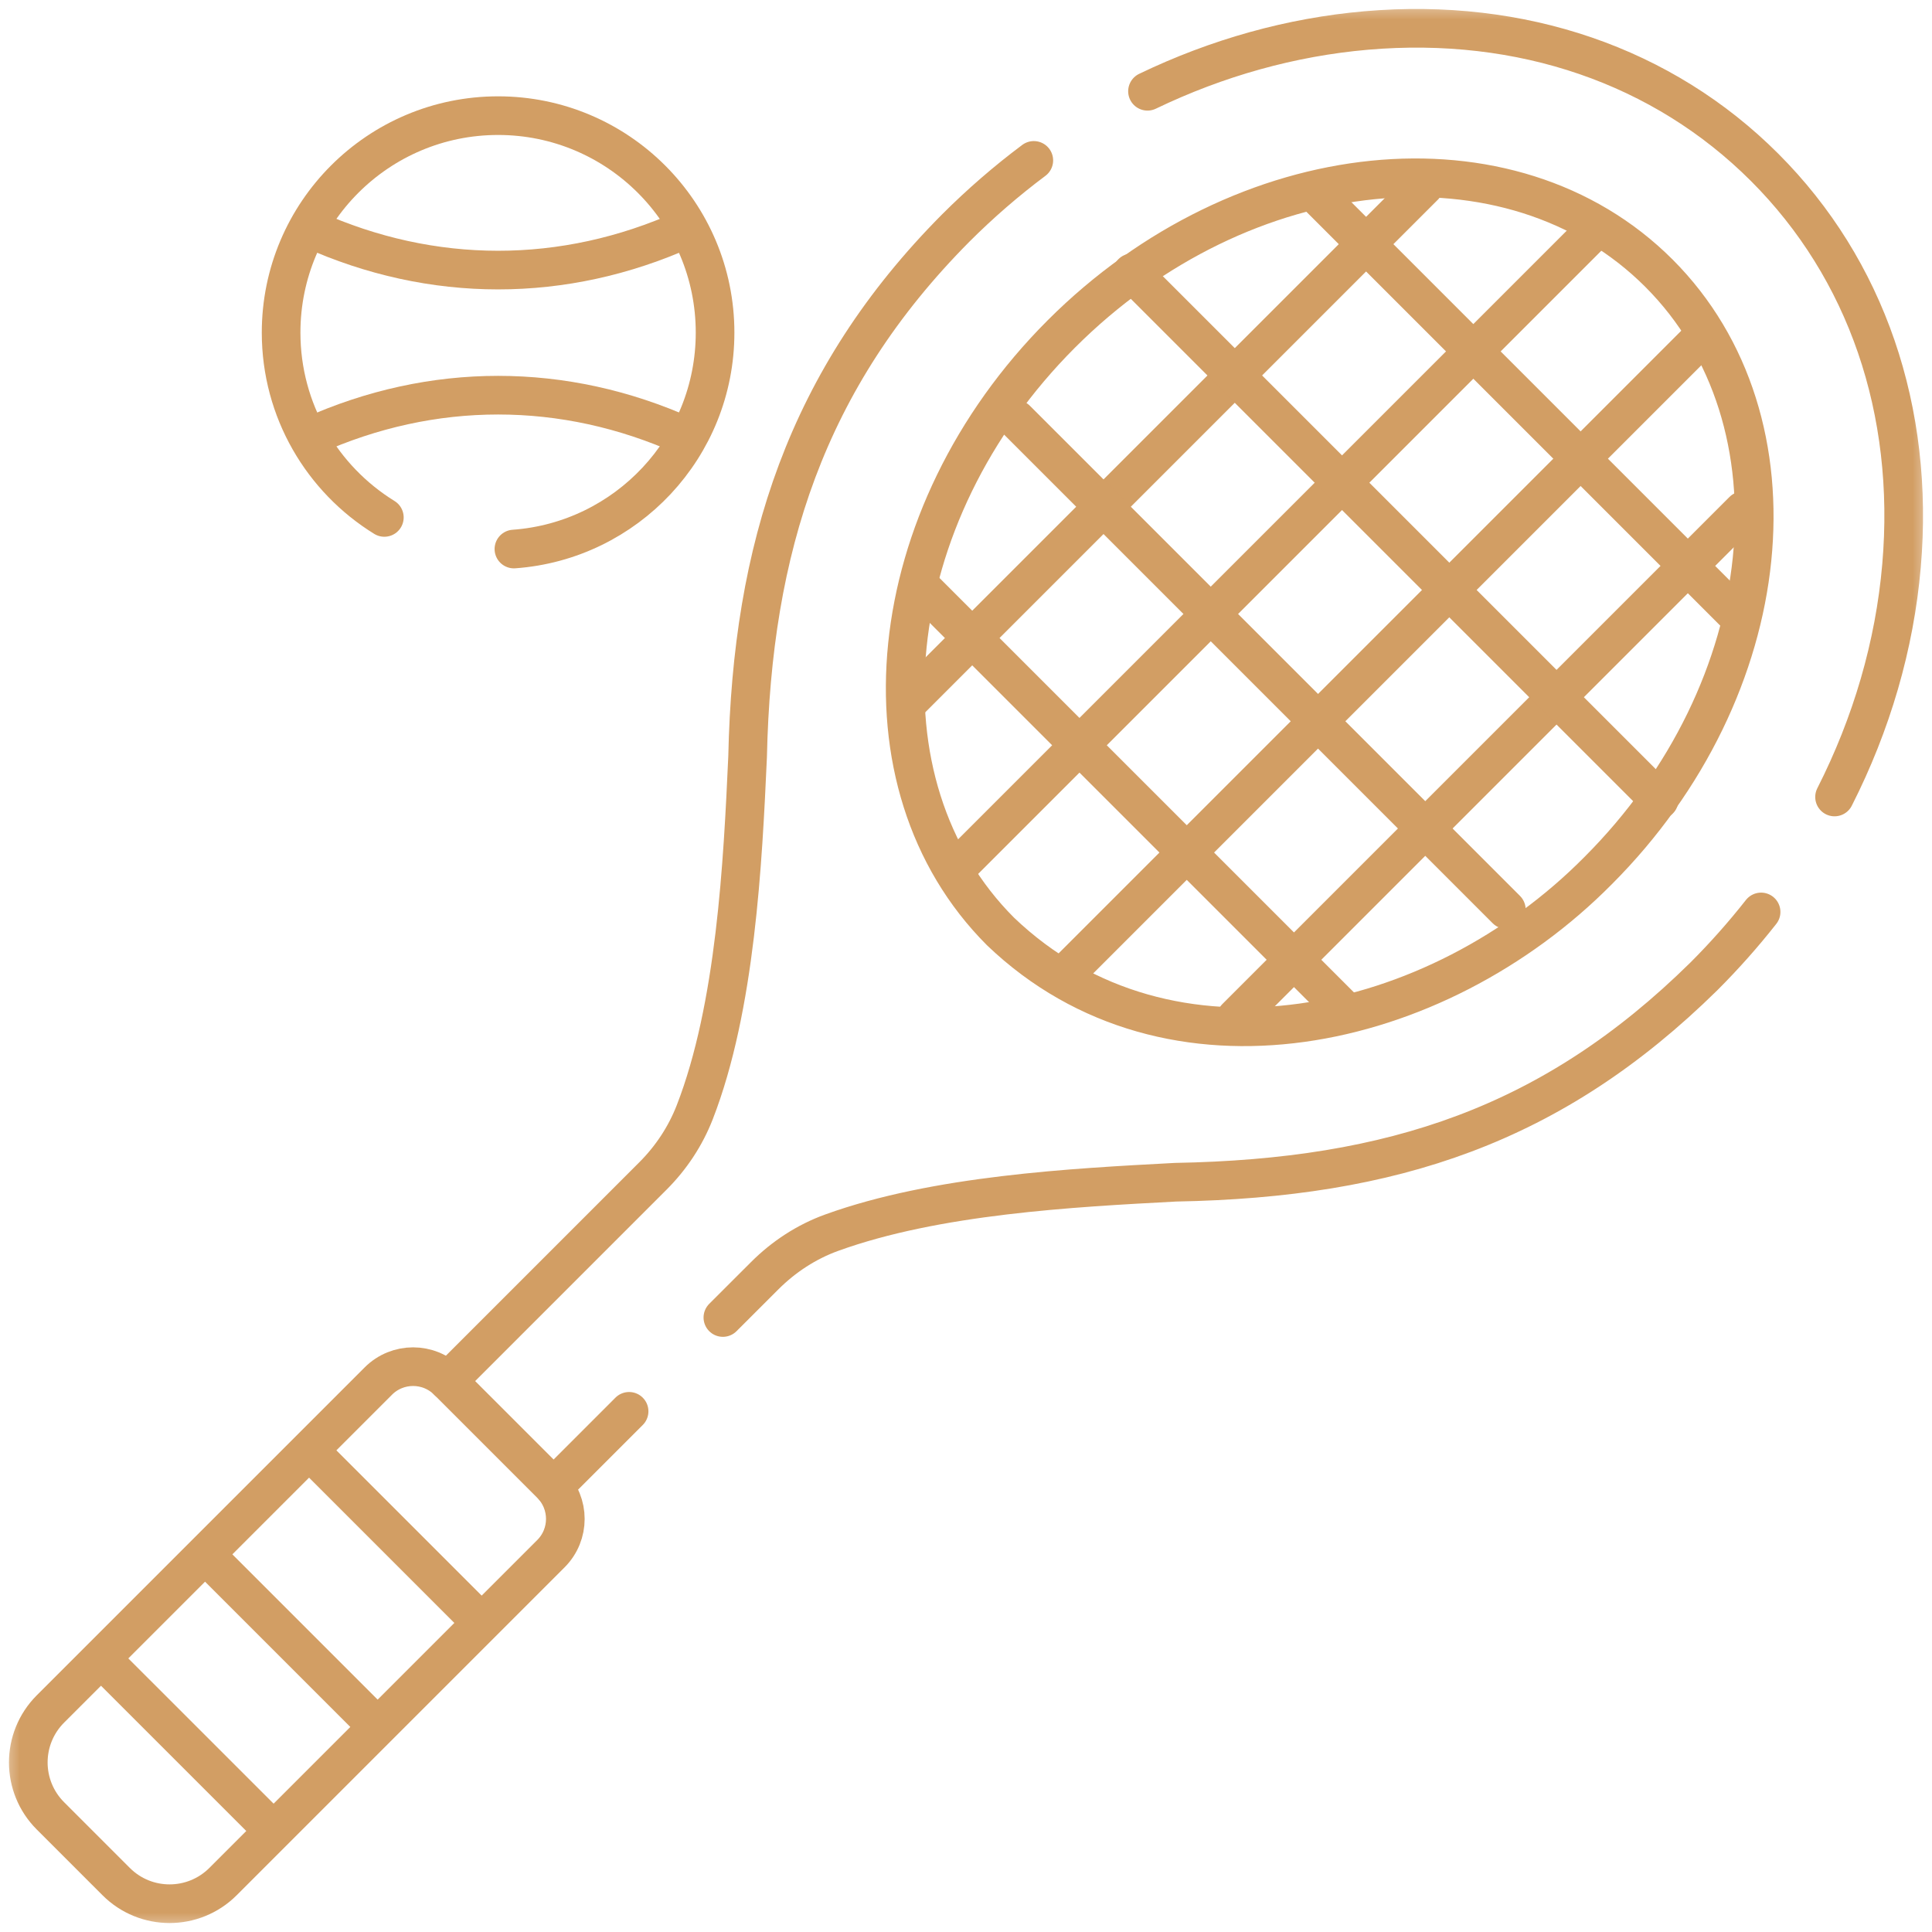 <svg width="50" height="50" viewBox="0 0 50 50" fill="none" xmlns="http://www.w3.org/2000/svg">
<g clip-path="url(#clip0_394_1363)">
<g clip-path="url(#clip1_394_1363)">
<mask id="mask0_394_1363" style="mask-type:luminance" maskUnits="userSpaceOnUse" x="0" y="0" width="50" height="50">
<path d="M0 3.8147e-06H50V50H0V3.8147e-06Z" fill="white"/>
</mask>
<g mask="url(#mask0_394_1363)">
<path d="M7.001 47.306L2.693 42.999" stroke="#D29E64" stroke-miterlimit="10" stroke-linecap="round" stroke-linejoin="round"/>
<path d="M14.327 38.479L16.281 36.525M18.708 34.097L19.791 33.015C20.283 32.523 20.873 32.137 21.526 31.901C24.223 30.925 27.743 30.738 30.421 30.596C36.046 30.494 40.189 29.114 44.095 25.27C44.627 24.738 45.121 24.181 45.577 23.601M47.478 20.626C48.439 18.733 49.033 16.704 49.211 14.642C49.558 10.625 48.3 6.963 45.669 4.332C43.037 1.7 39.376 0.442 35.359 0.789C33.413 0.958 31.497 1.496 29.697 2.362M26.755 4.151C26.047 4.68 25.37 5.266 24.731 5.905C20.86 9.803 19.463 14.2 19.348 19.583C19.224 22.317 19.04 26.059 17.98 28.785C17.739 29.404 17.369 29.963 16.899 30.433L11.59 35.742M42.932 7.069C46.761 10.898 46.055 17.835 41.358 22.533C37.174 26.759 30.252 28.278 25.894 24.107C22.064 20.277 22.77 13.34 27.468 8.642C32.165 3.945 39.102 3.239 42.932 7.069Z" stroke="#D29E64" stroke-miterlimit="10" stroke-linecap="round" stroke-linejoin="round"/>
<path d="M3.005 48.694L1.306 46.995C0.541 46.231 0.541 44.992 1.306 44.227L9.791 35.742C10.288 35.245 11.093 35.245 11.59 35.742L14.258 38.41C14.755 38.907 14.755 39.712 14.258 40.209L5.773 48.694C5.008 49.459 3.769 49.459 3.005 48.694Z" stroke="#D29E64" stroke-miterlimit="10" stroke-linecap="round" stroke-linejoin="round"/>
<path d="M12.386 41.922L8.078 37.614" stroke="#D29E64" stroke-miterlimit="10" stroke-linecap="round" stroke-linejoin="round"/>
<path d="M9.694 44.614L5.387 40.307" stroke="#D29E64" stroke-miterlimit="10" stroke-linecap="round" stroke-linejoin="round"/>
<path d="M24.883 22.341L41.241 5.983" stroke="#D29E64" stroke-miterlimit="10" stroke-linecap="round" stroke-linejoin="round"/>
<path d="M27.688 25.089L43.864 8.913" stroke="#D29E64" stroke-miterlimit="10" stroke-linecap="round" stroke-linejoin="round"/>
<path d="M23.604 18.069L36.855 4.818" stroke="#D29E64" stroke-miterlimit="10" stroke-linecap="round" stroke-linejoin="round"/>
<path d="M31.988 26.339L45.112 13.215" stroke="#D29E64" stroke-miterlimit="10" stroke-linecap="round" stroke-linejoin="round"/>
<path d="M29.299 7.06L42.939 20.7" stroke="#D29E64" stroke-miterlimit="10" stroke-linecap="round" stroke-linejoin="round"/>
<path d="M34.078 5.043L44.956 15.921" stroke="#D29E64" stroke-miterlimit="10" stroke-linecap="round" stroke-linejoin="round"/>
<path d="M26.301 10.856L38.984 23.54" stroke="#D29E64" stroke-miterlimit="10" stroke-linecap="round" stroke-linejoin="round"/>
<path d="M23.936 15.287L34.772 26.123" stroke="#D29E64" stroke-miterlimit="10" stroke-linecap="round" stroke-linejoin="round"/>
<path d="M9.947 13.391C8.344 12.402 7.275 10.63 7.275 8.608C7.275 5.507 9.789 2.993 12.891 2.993C15.992 2.993 18.506 5.507 18.506 8.608C18.506 11.572 16.21 13.999 13.3 14.209" stroke="#D29E64" stroke-miterlimit="10" stroke-linecap="round" stroke-linejoin="round"/>
<path d="M8.053 11.287C11.191 9.874 14.592 9.874 17.73 11.287" stroke="#D29E64" stroke-miterlimit="10" stroke-linecap="round" stroke-linejoin="round"/>
<path d="M8.053 5.93C11.191 7.343 14.592 7.343 17.73 5.93" stroke="#D29E64" stroke-miterlimit="10" stroke-linecap="round" stroke-linejoin="round"/>
</g>
</g>
</g>
<defs>
<clipPath id="clip0_394_1363">
<rect width="50" height="50" fill="white"/>
</clipPath>
<clipPath id="clip1_394_1363">
<rect width="50" height="50" fill="white"/>
</clipPath>
</defs>
</svg>
